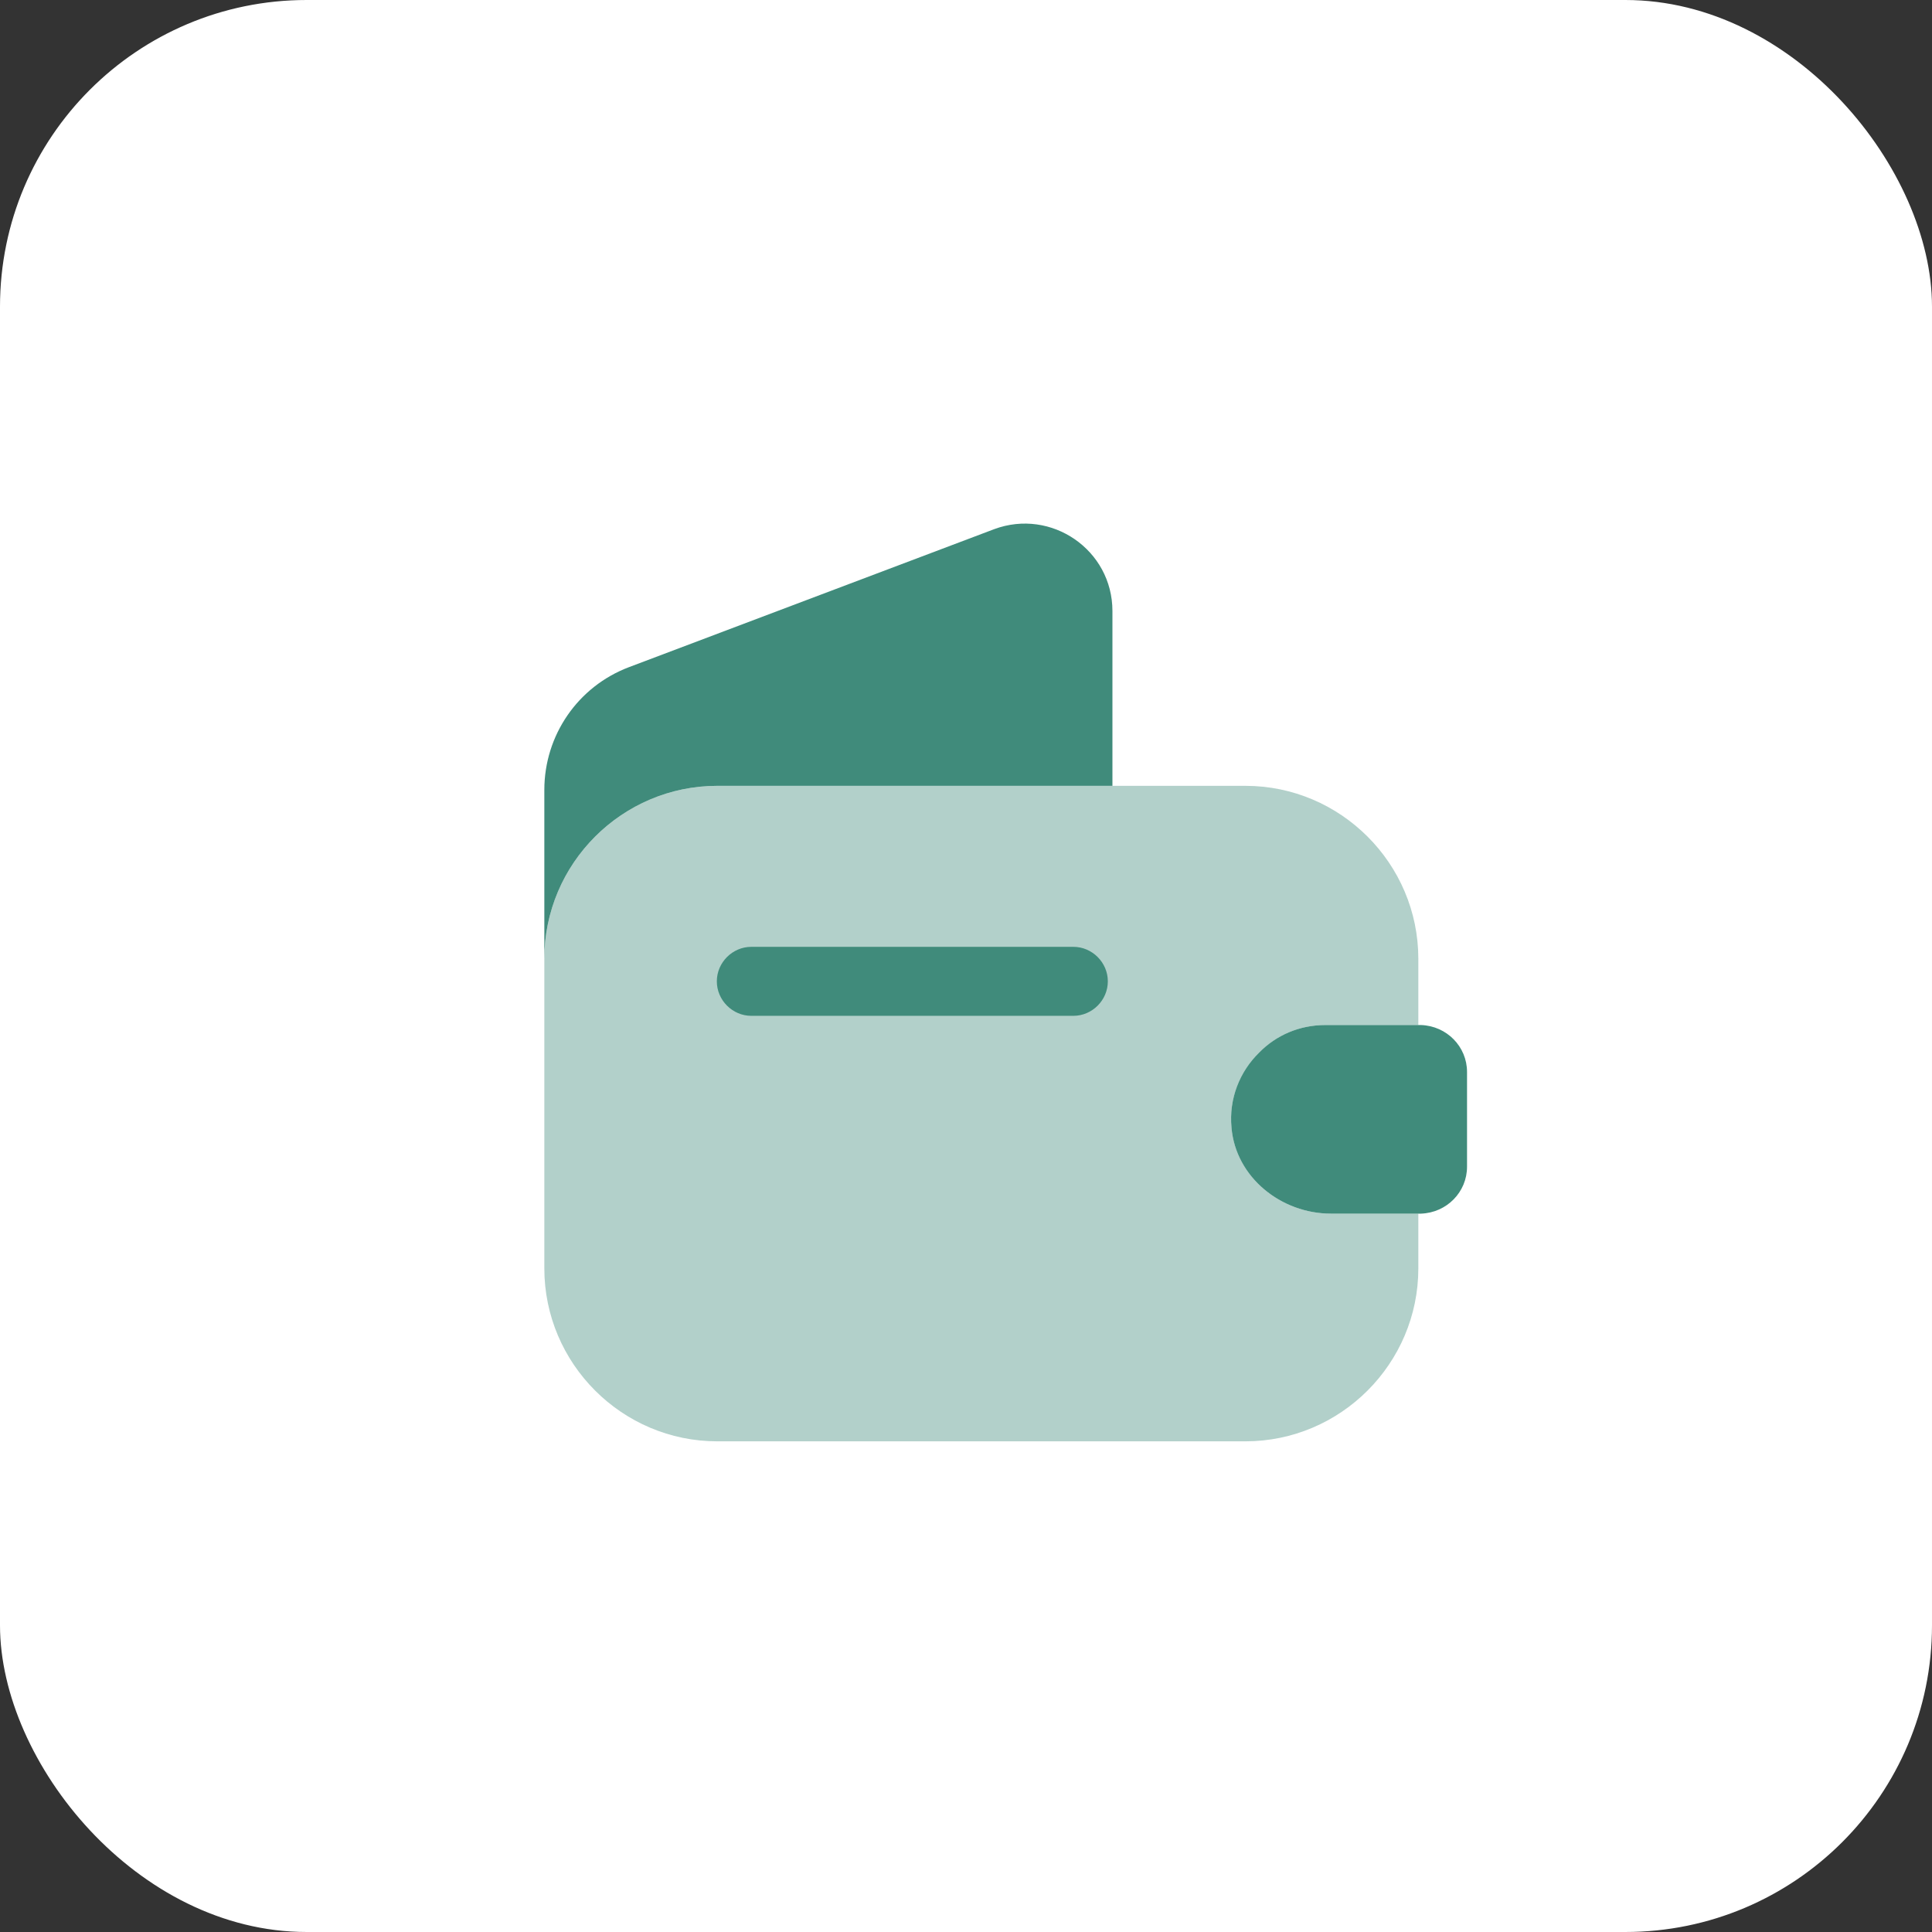 <svg width="63" height="63" viewBox="0 0 63 63" fill="none" xmlns="http://www.w3.org/2000/svg">
<rect x="0" y="0" width="63" height="63" fill="#333333" stroke="none"/>
<rect width="63" height="63" rx="10" fill="white"/>
<path opacity="0.4" d="M41.06 34.325C40.43 34.94 40.07 35.825 40.16 36.77C40.295 38.39 41.78 39.575 43.4 39.575H46.25V41.36C46.25 44.465 43.715 47 40.61 47H23.39C20.285 47 17.75 44.465 17.75 41.36V31.265C17.75 28.16 20.285 25.625 23.39 25.625H40.61C43.715 25.625 46.25 28.16 46.25 31.265V33.425H43.22C42.38 33.425 41.615 33.755 41.06 34.325Z" fill="#408B7B"/>
<path d="M36.275 19.925V25.625H23.39C20.285 25.625 17.75 28.16 17.75 31.265V25.76C17.75 23.975 18.845 22.385 20.51 21.755L32.42 17.255C34.28 16.565 36.275 17.93 36.275 19.925Z" fill="#408B7B"/>
<path d="M47.838 34.955V38.045C47.838 38.87 47.178 39.545 46.338 39.575H43.398C41.778 39.575 40.293 38.39 40.158 36.77C40.068 35.825 40.428 34.94 41.058 34.325C41.613 33.755 42.378 33.425 43.218 33.425H46.338C47.178 33.455 47.838 34.13 47.838 34.955Z" fill="#408B7B"/>
<path d="M35 33.125H24.5C23.885 33.125 23.375 32.615 23.375 32C23.375 31.385 23.885 30.875 24.5 30.875H35C35.615 30.875 36.125 31.385 36.125 32C36.125 32.615 35.615 33.125 35 33.125Z" fill="#408B7B"/>
</svg>

